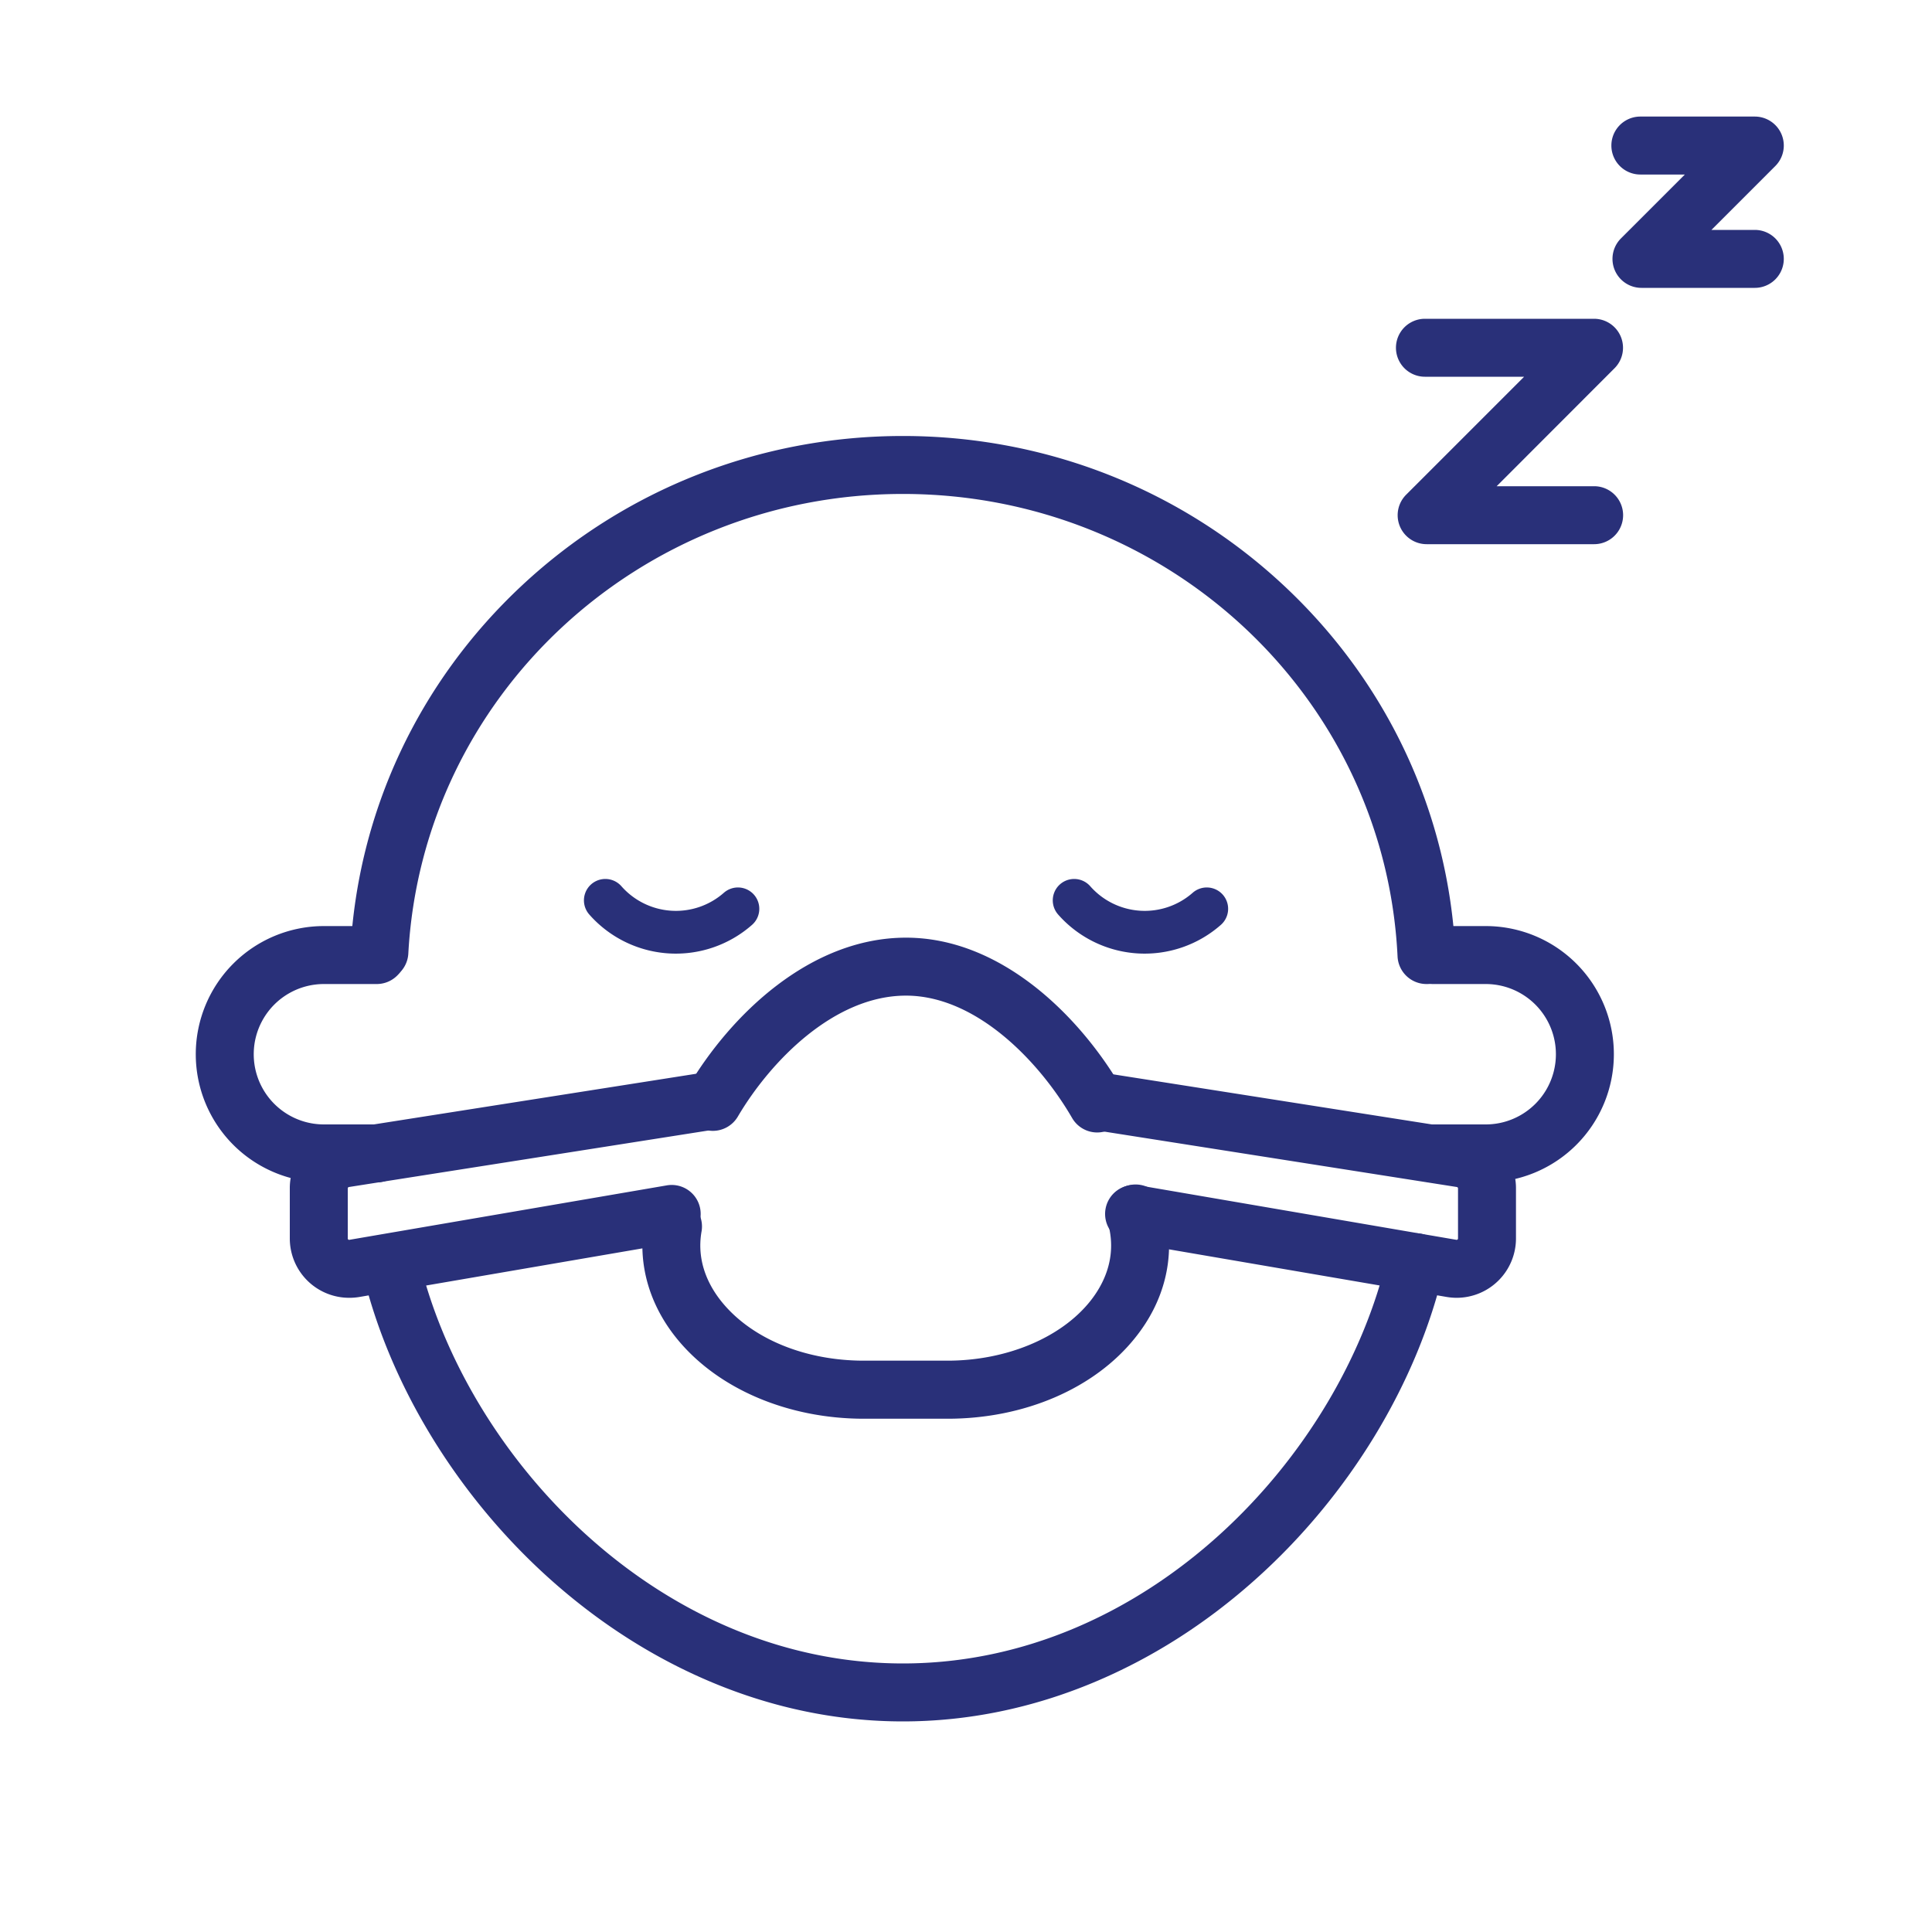 <?xml version="1.0" encoding="UTF-8"?> <svg xmlns="http://www.w3.org/2000/svg" id="Layer_1" data-name="Layer 1" viewBox="0 0 1500 1500"><defs><style>.cls-1{fill:#293079;}</style></defs><title>11 Sedação Inalatória MC</title><path class="cls-1" d="M1107.51,764a22.5,22.5,0,0,1-22.45-21.41C1075.27,541.23,906.57,383.5,701,383.5c-204.55,0-373.2,156.9-384,357.19a22.5,22.5,0,0,1-44.93-2.41c5.8-108.09,53-208.8,133-283.56C485.27,379.77,590.36,338.5,701,338.5c111,0,216.36,41.52,296.62,116.91,80.09,75.23,127.11,176.45,132.38,285A22.49,22.49,0,0,1,1108.62,764Z"></path><path class="cls-1" d="M701,1336.5c-50.17,0-100-10.17-148-30.24-44.69-18.66-86.7-45.33-124.87-79.28-73.08-65-126.75-153.15-147.25-241.9A22.5,22.5,0,0,1,324.71,975C360.65,1130.55,511.23,1291.5,701,1291.5s340.35-161,376.29-316.55a22.5,22.5,0,0,1,43.85,10.13C1100.64,1073.83,1047,1162,973.89,1227c-38.17,34-80.18,60.62-124.87,79.28C801,1326.33,751.17,1336.5,701,1336.5Z"></path><path class="cls-1" d="M735.64,1101.5H670.73c-58.44,0-112.3-22.73-144.08-60.81-22.81-27.32-32.1-60.33-26.17-93a22.5,22.5,0,0,1,44.27,8c-4.48,24.7,6.47,44.13,16.44,56.08,23.34,28,64.29,44.65,109.54,44.65h64.91c45.56,0,88-17.67,110.74-46.11,9.82-12.29,20.35-32.19,14.71-57.23l-1.35-6a22.5,22.5,0,1,1,43.9-9.89l1.35,6c7.47,33.15-.87,67-23.47,95.22C850,1078,795.43,1101.5,735.64,1101.5Z"></path><path class="cls-1" d="M851.87,879.25A22.48,22.48,0,0,1,832.38,868c-25.38-43.83-74.37-95-129-95-55.54,0-105,50.59-130.53,93.91a22.5,22.5,0,1,1-38.78-22.83C567.16,788,629,728,703.43,728c73.65,0,135,60.68,167.89,117.47a22.52,22.52,0,0,1-19.45,33.78Z"></path><path class="cls-1" d="M1131,1007.61a46.91,46.91,0,0,1-7.82-.66L876.7,964.68a22.5,22.5,0,0,1,7.6-44.36l246.43,42.27a1.07,1.07,0,0,0,1.27-1.06V922.67a1.1,1.1,0,0,0-.92-1.08L852,877.73a22.5,22.5,0,1,1,7-44.46l279.08,43.87A45.86,45.86,0,0,1,1177,922.67v38.86a46.08,46.08,0,0,1-46,46.08Z"></path><path class="cls-1" d="M271.05,1007.61A46.08,46.08,0,0,1,225,961.53V922.67a45.86,45.86,0,0,1,38.93-45.53L543,833.27a22.5,22.5,0,1,1,7,44.46L270.92,921.6a1.08,1.08,0,0,0-.92,1.07v38.86a1,1,0,0,0,.38.83,1,1,0,0,0,.88.23L517.7,920.32a22.5,22.5,0,0,1,7.6,44.36L278.87,1007A46.91,46.91,0,0,1,271.05,1007.61Z"></path><path class="cls-1" d="M1237.64,422.5h-130a22.5,22.5,0,0,1-15.91-38.41l91.59-91.59h-77a22.5,22.5,0,0,1,0-45h131.28a22.5,22.5,0,0,1,15.91,38.41L1162,377.5h75.68a22.5,22.5,0,0,1,0,45Z"></path><path class="cls-1" d="M1362.43,223.5h-88a22.5,22.5,0,0,1-15.91-38.41l49.59-49.59h-34.54a22.5,22.5,0,0,1,0-45h88.86a22.5,22.5,0,0,1,15.91,38.41l-49.59,49.59h33.68a22.5,22.5,0,0,1,0,45Z"></path><path class="cls-1" d="M1153.5,918h-41a22.5,22.5,0,0,1,0-45h41a54.5,54.5,0,0,0,0-109h-41a22.5,22.5,0,0,1,0-45h41a99.5,99.5,0,0,1,0,199Z"></path><path class="cls-1" d="M292.5,918h-41a99.5,99.5,0,0,1,0-199h41a22.5,22.5,0,0,1,0,45h-41a54.5,54.5,0,0,0,0,109h41a22.5,22.5,0,0,1,0,45Z"></path><path class="cls-1" d="M585.38,694.64A16.59,16.59,0,0,0,562,693.15a56.36,56.36,0,0,1-79.53-5.07A16.6,16.6,0,1,0,457.5,710a89.54,89.54,0,0,0,126.39,8.06A16.6,16.6,0,0,0,585.38,694.64Z"></path><path class="cls-1" d="M949.38,694.64A16.59,16.59,0,0,0,926,693.15a56.36,56.36,0,0,1-79.53-5.07A16.6,16.6,0,1,0,821.5,710a89.54,89.54,0,0,0,126.39,8.06A16.6,16.6,0,0,0,949.38,694.64Z"></path></svg> 